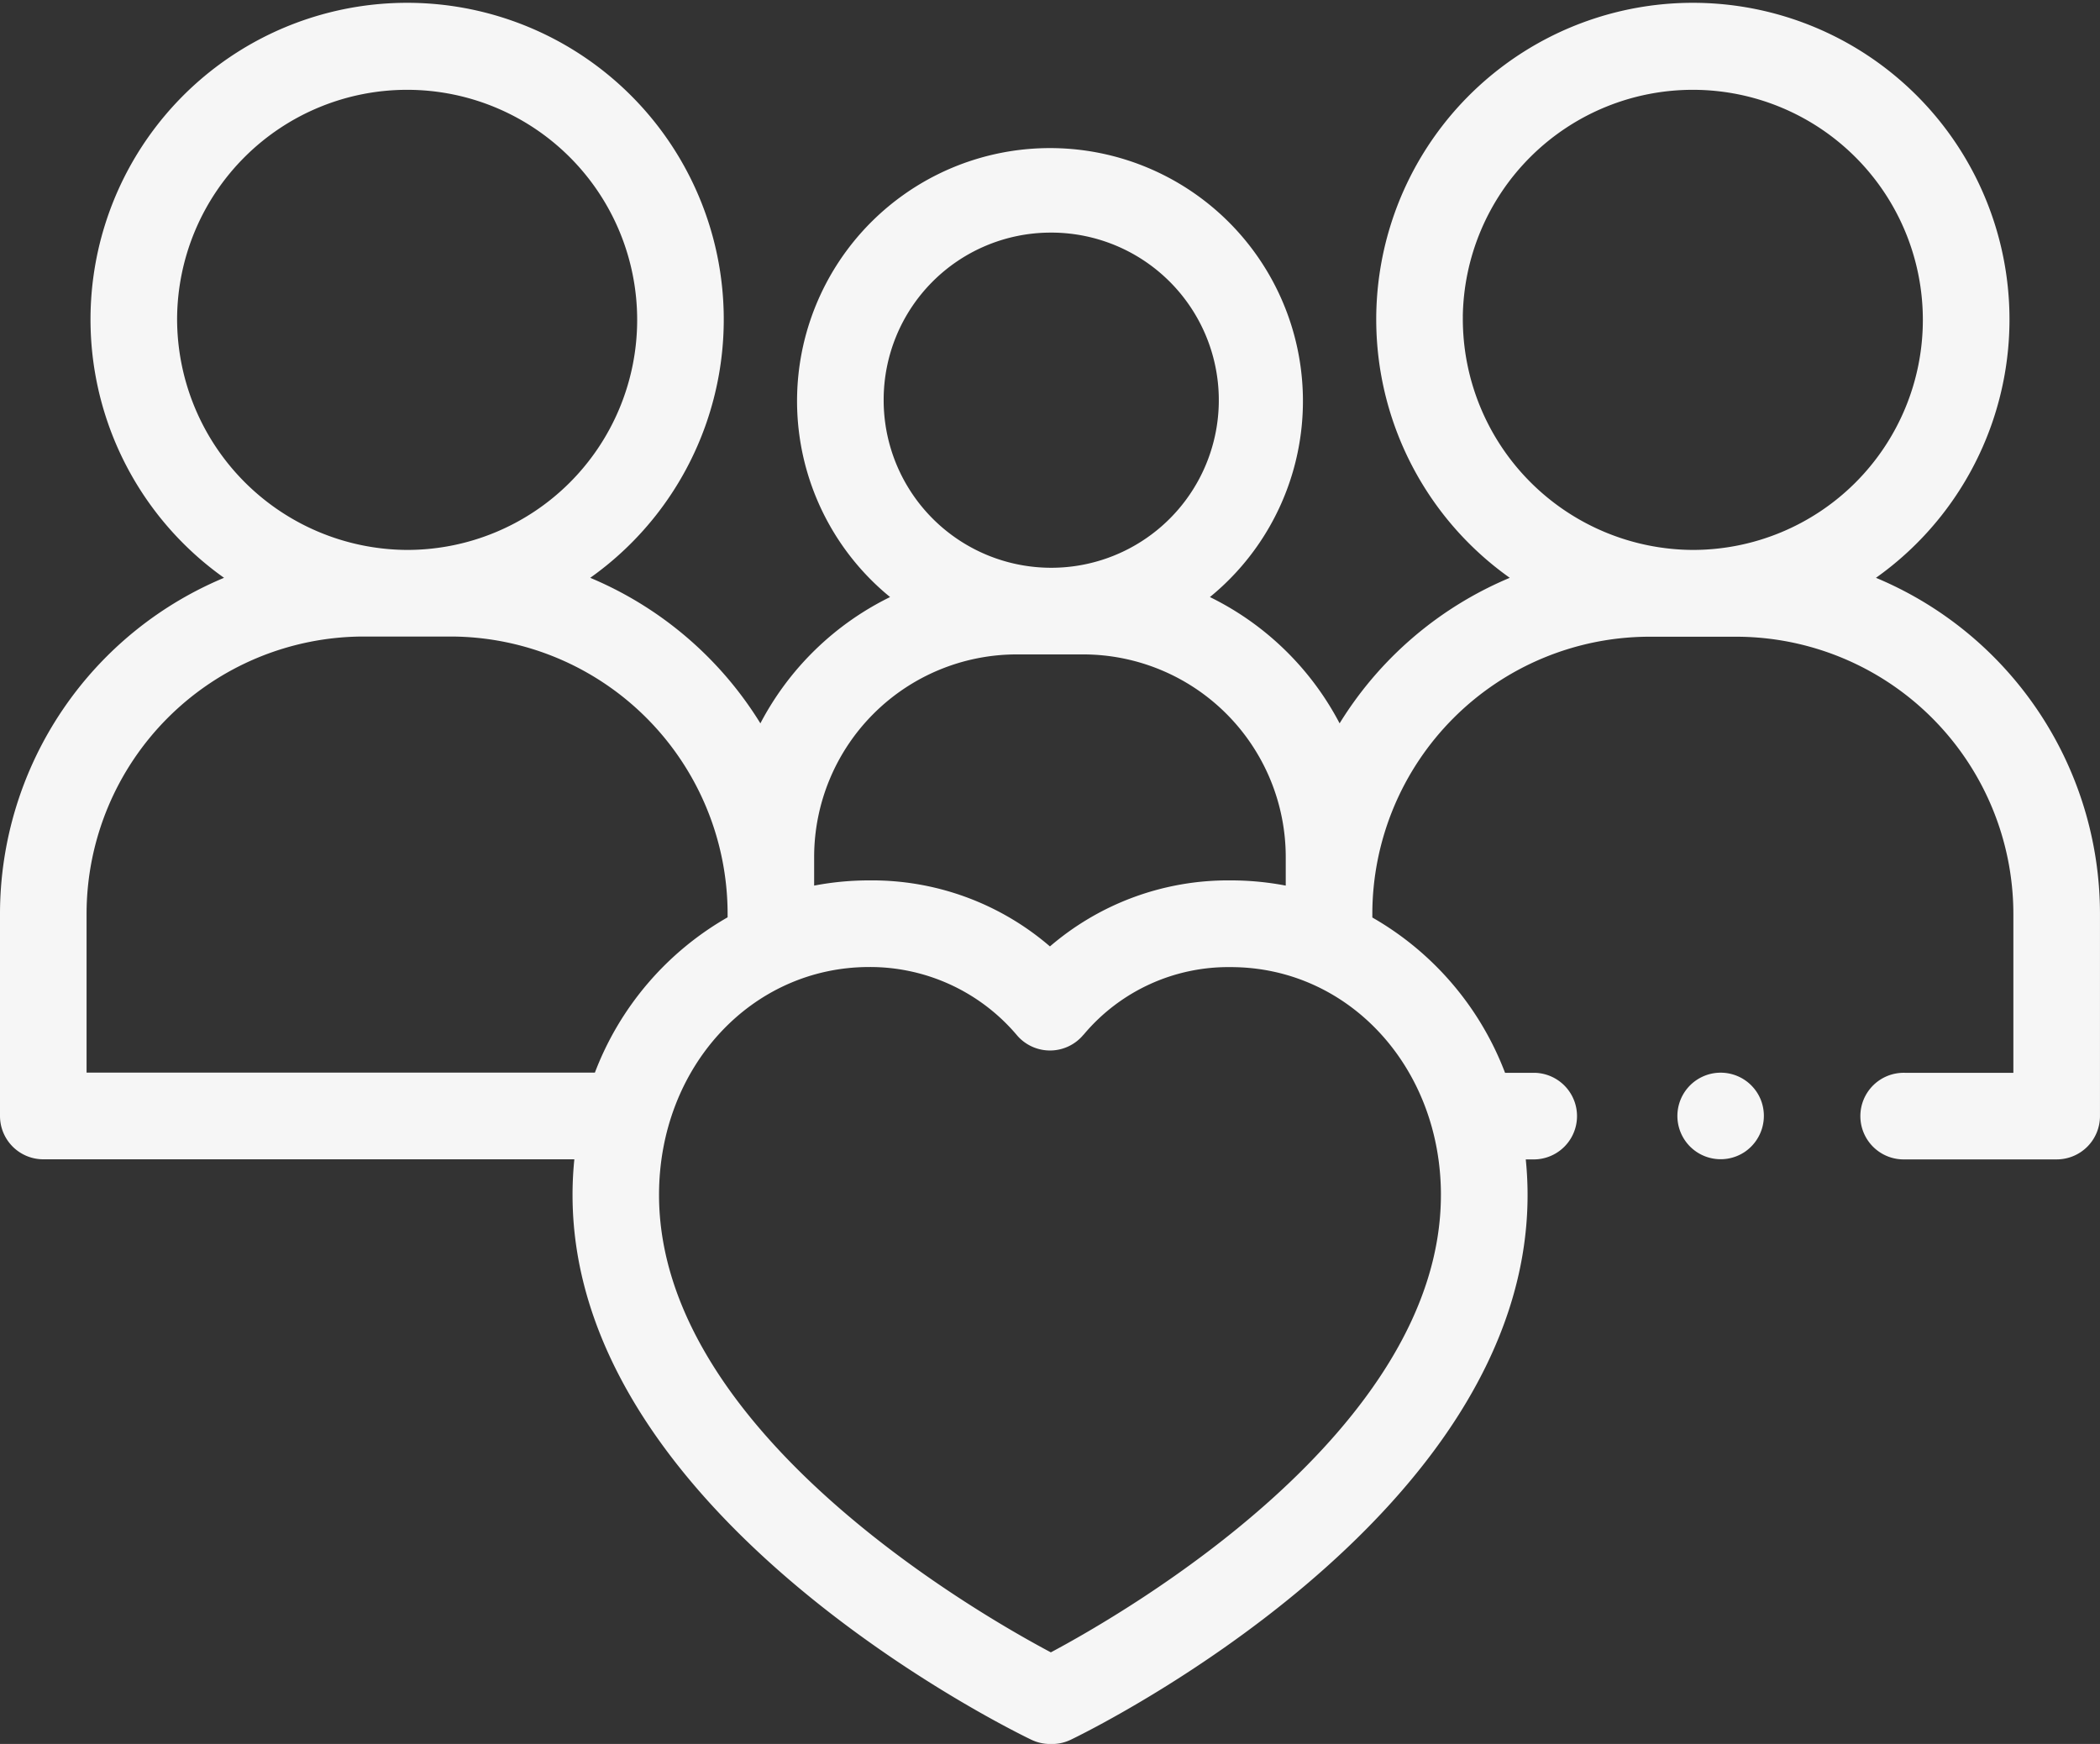 <svg xmlns="http://www.w3.org/2000/svg" width="110.37" height="91.647" viewBox="0 0 110.37 91.647">
  <rect x="0" y="0" width="110.37" height="91.647" fill="#333333" stroke="none"/>
  <g id="familie" transform="translate(0.125 -43.401)">
    <g id="Gruppe_52" data-name="Gruppe 52" transform="translate(0 43.526)">
      <path id="Pfad_49" data-name="Pfad 49" d="M98.21,73.795a16.516,16.516,0,1,0-18.726,0,19.106,19.106,0,0,0-9.212,7.875,15.167,15.167,0,0,0-7.04-6.866,13.169,13.169,0,1,0-16.344,0,15.167,15.167,0,0,0-7.04,6.866,19.109,19.109,0,0,0-9.212-7.875,16.516,16.516,0,1,0-18.726,0A19.022,19.022,0,0,0,0,91.417v10.629A2.151,2.151,0,0,0,2.151,104.2H30.2a18.317,18.317,0,0,0-.109,2c0,16.813,23.063,28.046,24.045,28.516a2.153,2.153,0,0,0,.928.211h.065l.1,0a2.152,2.152,0,0,0,.867-.211c.978-.47,23.939-11.7,23.939-28.511a18.317,18.317,0,0,0-.109-2h.622a2.151,2.151,0,0,0,0-4.3H78.89a15.794,15.794,0,0,0-7.014-8.214v-.264a14.707,14.707,0,0,1,14.69-14.69h4.561a14.707,14.707,0,0,1,14.69,14.69v8.478H99.992a2.151,2.151,0,1,0,0,4.3h7.976a2.151,2.151,0,0,0,2.151-2.151V91.417A19.023,19.023,0,0,0,98.21,73.795ZM55.06,55.5a8.932,8.932,0,1,1-8.867,8.931A8.91,8.91,0,0,1,55.06,55.5ZM53.311,77.667h3.5A10.778,10.778,0,0,1,67.575,88.433v1.66a15.251,15.251,0,0,0-3.018-.3,14.235,14.235,0,0,0-9.5,3.51,14.2,14.2,0,0,0-9.5-3.51,15.251,15.251,0,0,0-3.018.3v-1.66A10.777,10.777,0,0,1,53.311,77.667ZM9.058,60.126a12.215,12.215,0,1,1,12.215,12.3A12.271,12.271,0,0,1,9.058,60.126ZM4.3,99.895V91.417a14.707,14.707,0,0,1,14.69-14.69h4.561a14.707,14.707,0,0,1,14.69,14.69v.264a15.794,15.794,0,0,0-7.014,8.214Zm71.43,6.3c0,12.452-16.588,22.036-20.625,24.183-4.062-2.152-20.718-11.737-20.718-24.183,0-6.785,4.908-12.1,11.175-12.1a10.23,10.23,0,0,1,7.875,3.652,2.158,2.158,0,0,0,3.275-.035l.058-.063A10.043,10.043,0,0,1,64.557,94.1C70.823,94.1,75.731,99.41,75.731,106.2Zm.9-46.069a12.215,12.215,0,1,1,12.215,12.3A12.271,12.271,0,0,1,76.632,60.126Z" transform="translate(0 -43.526)" fill="#f6f6f6" stroke="#f6f6f6" stroke-width="0.25"/>
      <path id="Pfad_50" data-name="Pfad 50" d="M414.039,306.944a2.149,2.149,0,1,0-.791,2.611A2.164,2.164,0,0,0,414.039,306.944Z" transform="translate(-321.746 -249.247)" fill="#f6f6f6" stroke="#f6f6f6" stroke-width="0.25"/>
    </g>
  </g>
</svg>
